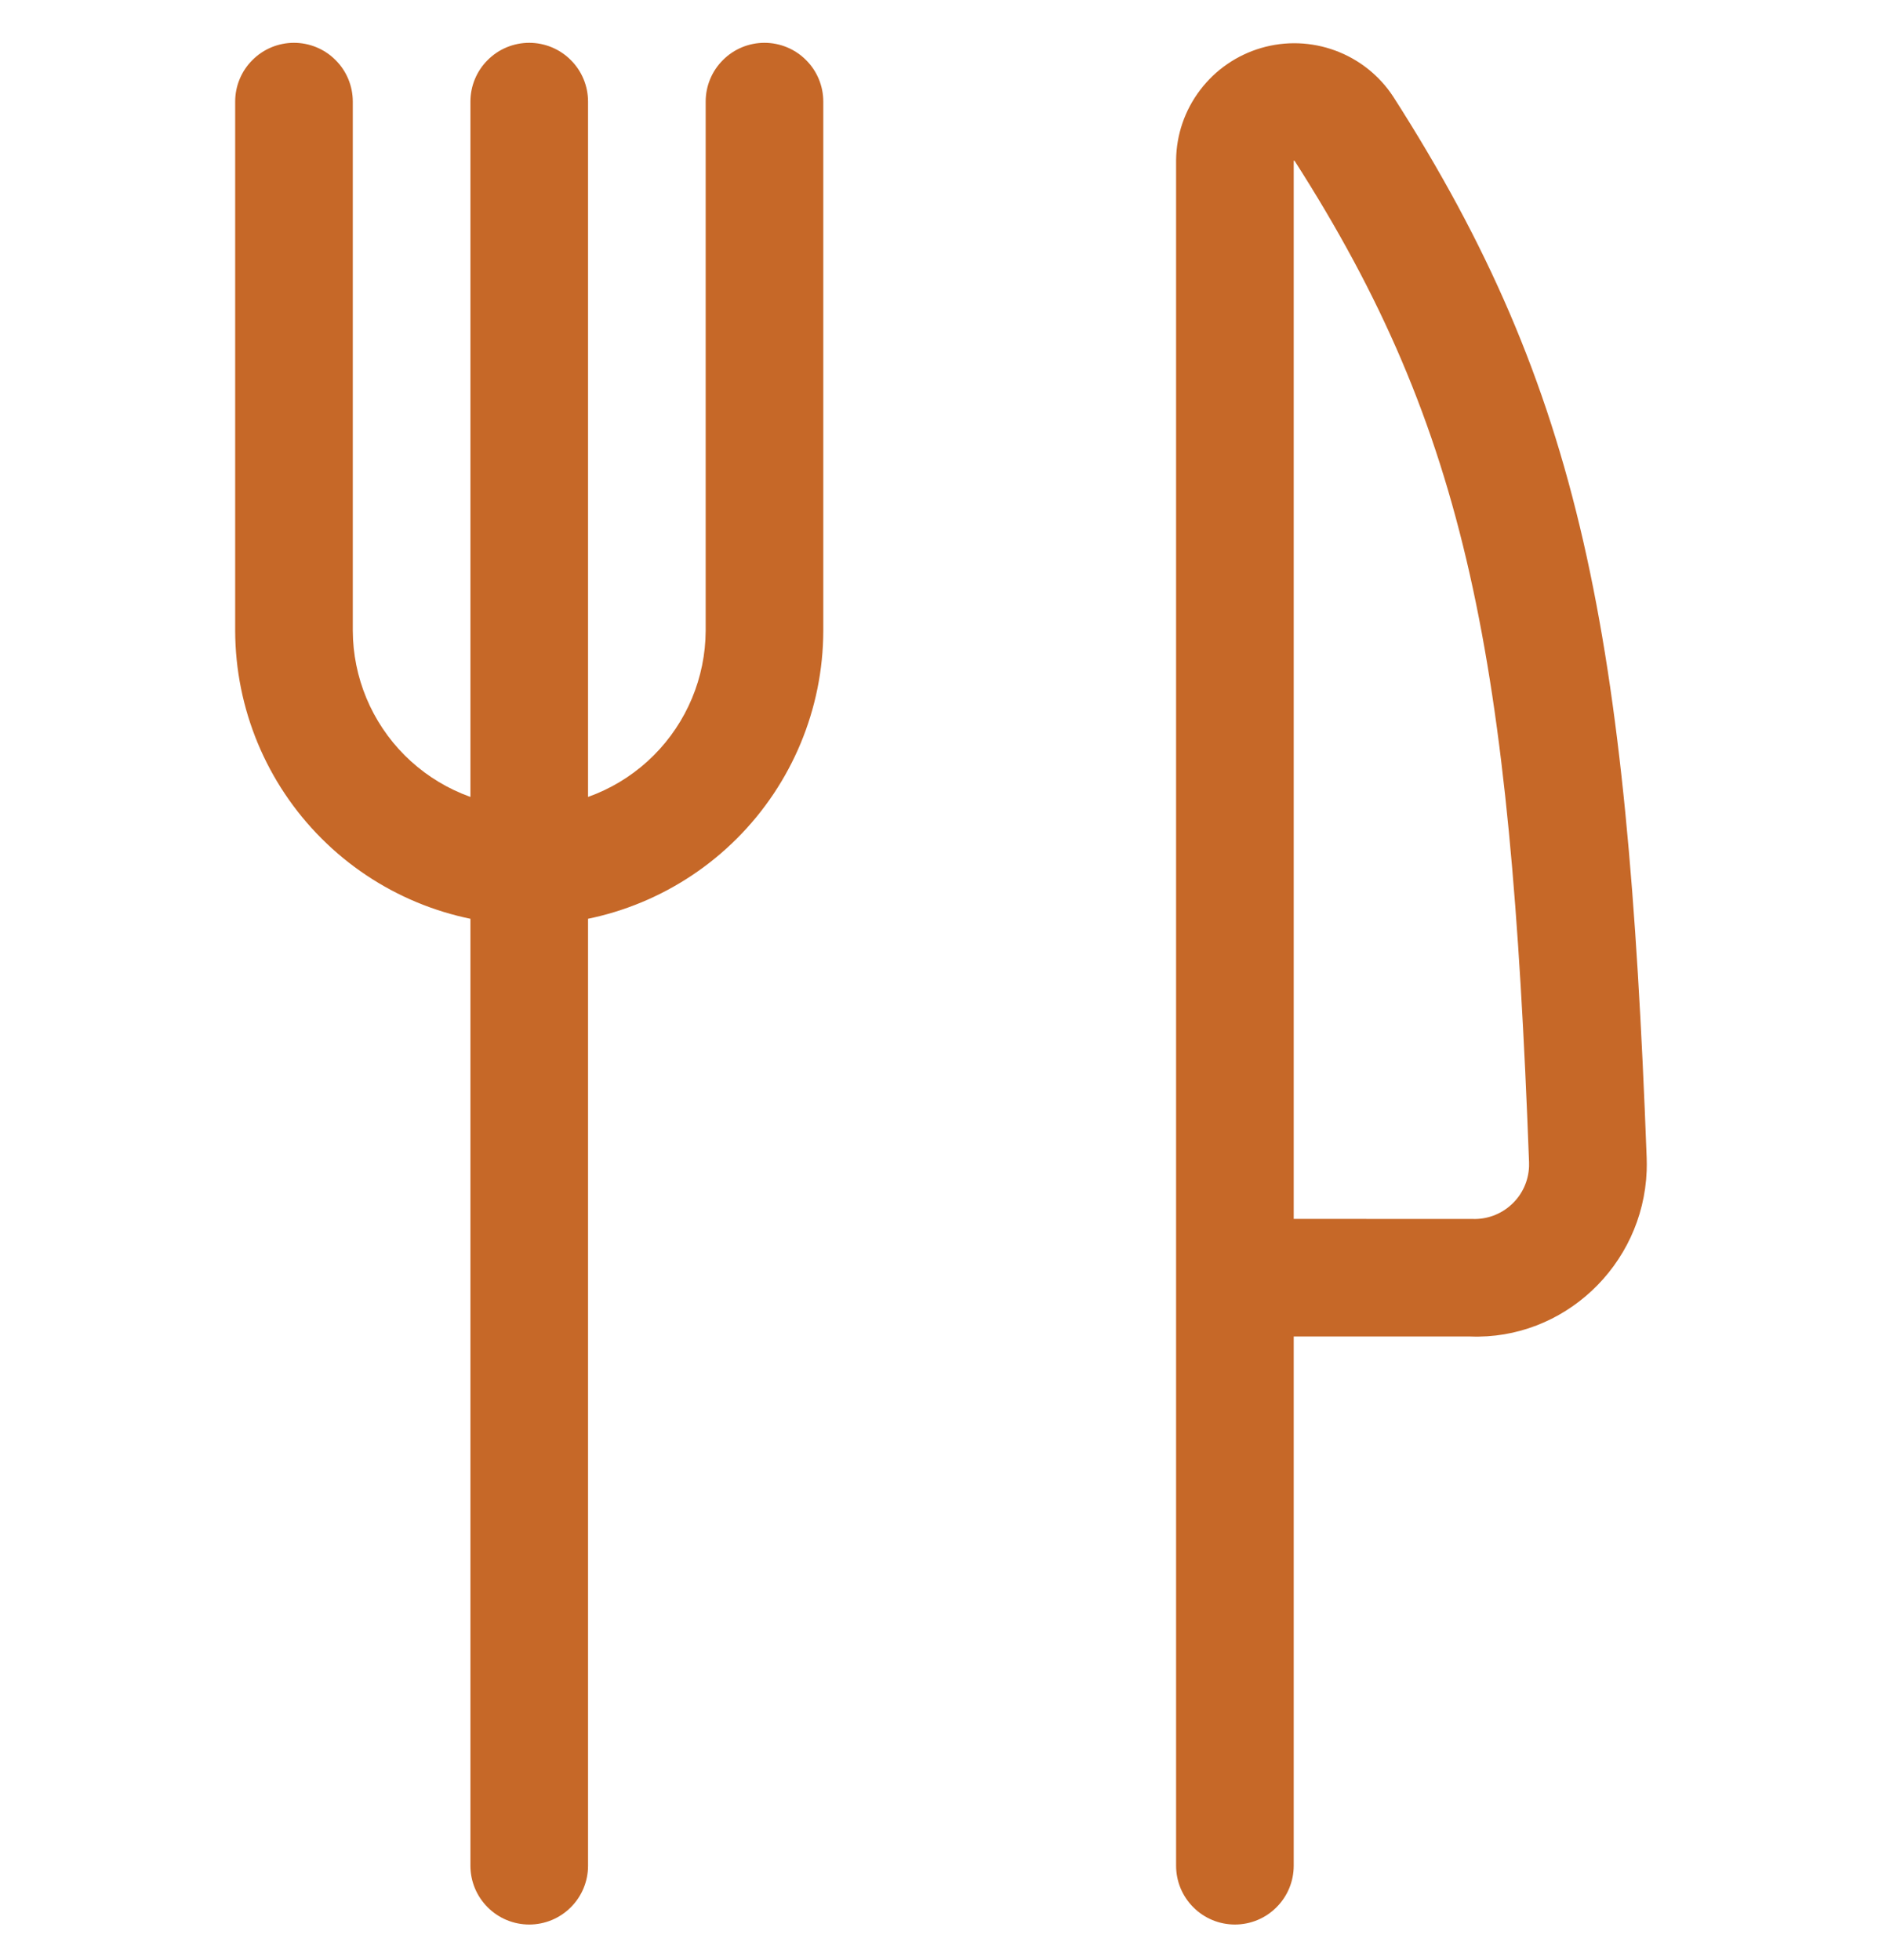 <svg width="24" height="25" viewBox="0 0 24 25" fill="none" xmlns="http://www.w3.org/2000/svg">
<g clip-path="url(#clip0_1238_196578)">
<path d="M5.999 1.296V23.796C5.999 23.995 6.078 24.186 6.219 24.326C6.359 24.467 6.55 24.546 6.749 24.546C6.948 24.546 7.139 24.467 7.279 24.326C7.42 24.186 7.499 23.995 7.499 23.796V1.296C7.499 1.097 7.42 0.906 7.279 0.766C7.139 0.625 6.948 0.546 6.749 0.546C6.55 0.546 6.359 0.625 6.219 0.766C6.078 0.906 5.999 1.097 5.999 1.296ZM8.999 1.296V8.046C8.996 8.642 8.758 9.213 8.336 9.635C7.915 10.056 7.343 10.294 6.747 10.296C6.151 10.293 5.581 10.054 5.16 9.633C4.739 9.211 4.501 8.64 4.499 8.044V1.296C4.499 1.097 4.42 0.906 4.279 0.766C4.139 0.625 3.948 0.546 3.749 0.546C3.55 0.546 3.359 0.625 3.219 0.766C3.078 0.906 2.999 1.097 2.999 1.296V8.046C3.002 9.039 3.397 9.991 4.1 10.694C4.802 11.397 5.754 11.793 6.747 11.796C7.741 11.794 8.693 11.398 9.396 10.696C10.099 9.994 10.496 9.042 10.499 8.048V1.296C10.499 1.097 10.42 0.906 10.279 0.766C10.139 0.625 9.948 0.546 9.749 0.546C9.55 0.546 9.359 0.625 9.219 0.766C9.078 0.906 8.999 1.097 8.999 1.296ZM15.749 17.046H18.749C19.932 17.092 20.952 16.146 20.999 14.935C21.001 14.879 21.001 14.823 20.999 14.767C20.749 8.095 20.171 4.987 17.768 1.234C17.591 0.963 17.332 0.757 17.028 0.645C16.725 0.533 16.393 0.521 16.083 0.612C15.772 0.703 15.499 0.891 15.304 1.149C15.108 1.407 15.001 1.72 14.998 2.044V23.796C14.998 23.995 15.077 24.186 15.218 24.326C15.358 24.467 15.549 24.546 15.748 24.546C15.947 24.546 16.138 24.467 16.278 24.326C16.419 24.186 16.498 23.995 16.498 23.796V2.049C16.498 2.052 16.499 2.049 16.501 2.049L16.509 2.051C18.719 5.501 19.259 8.405 19.499 14.824V14.877C19.492 15.061 19.413 15.236 19.277 15.361C19.142 15.487 18.962 15.554 18.778 15.547L15.749 15.546C15.55 15.546 15.359 15.625 15.219 15.766C15.078 15.906 14.999 16.097 14.999 16.296C14.999 16.495 15.078 16.686 15.219 16.826C15.359 16.967 15.55 17.046 15.749 17.046Z" fill="#C66828"/>
</g>
<defs>
<clipPath id="clip0_1238_196578">
<rect width="24" height="24" fill="white" transform="translate(0 0.546)"/>
</clipPath>
</defs>
</svg>
